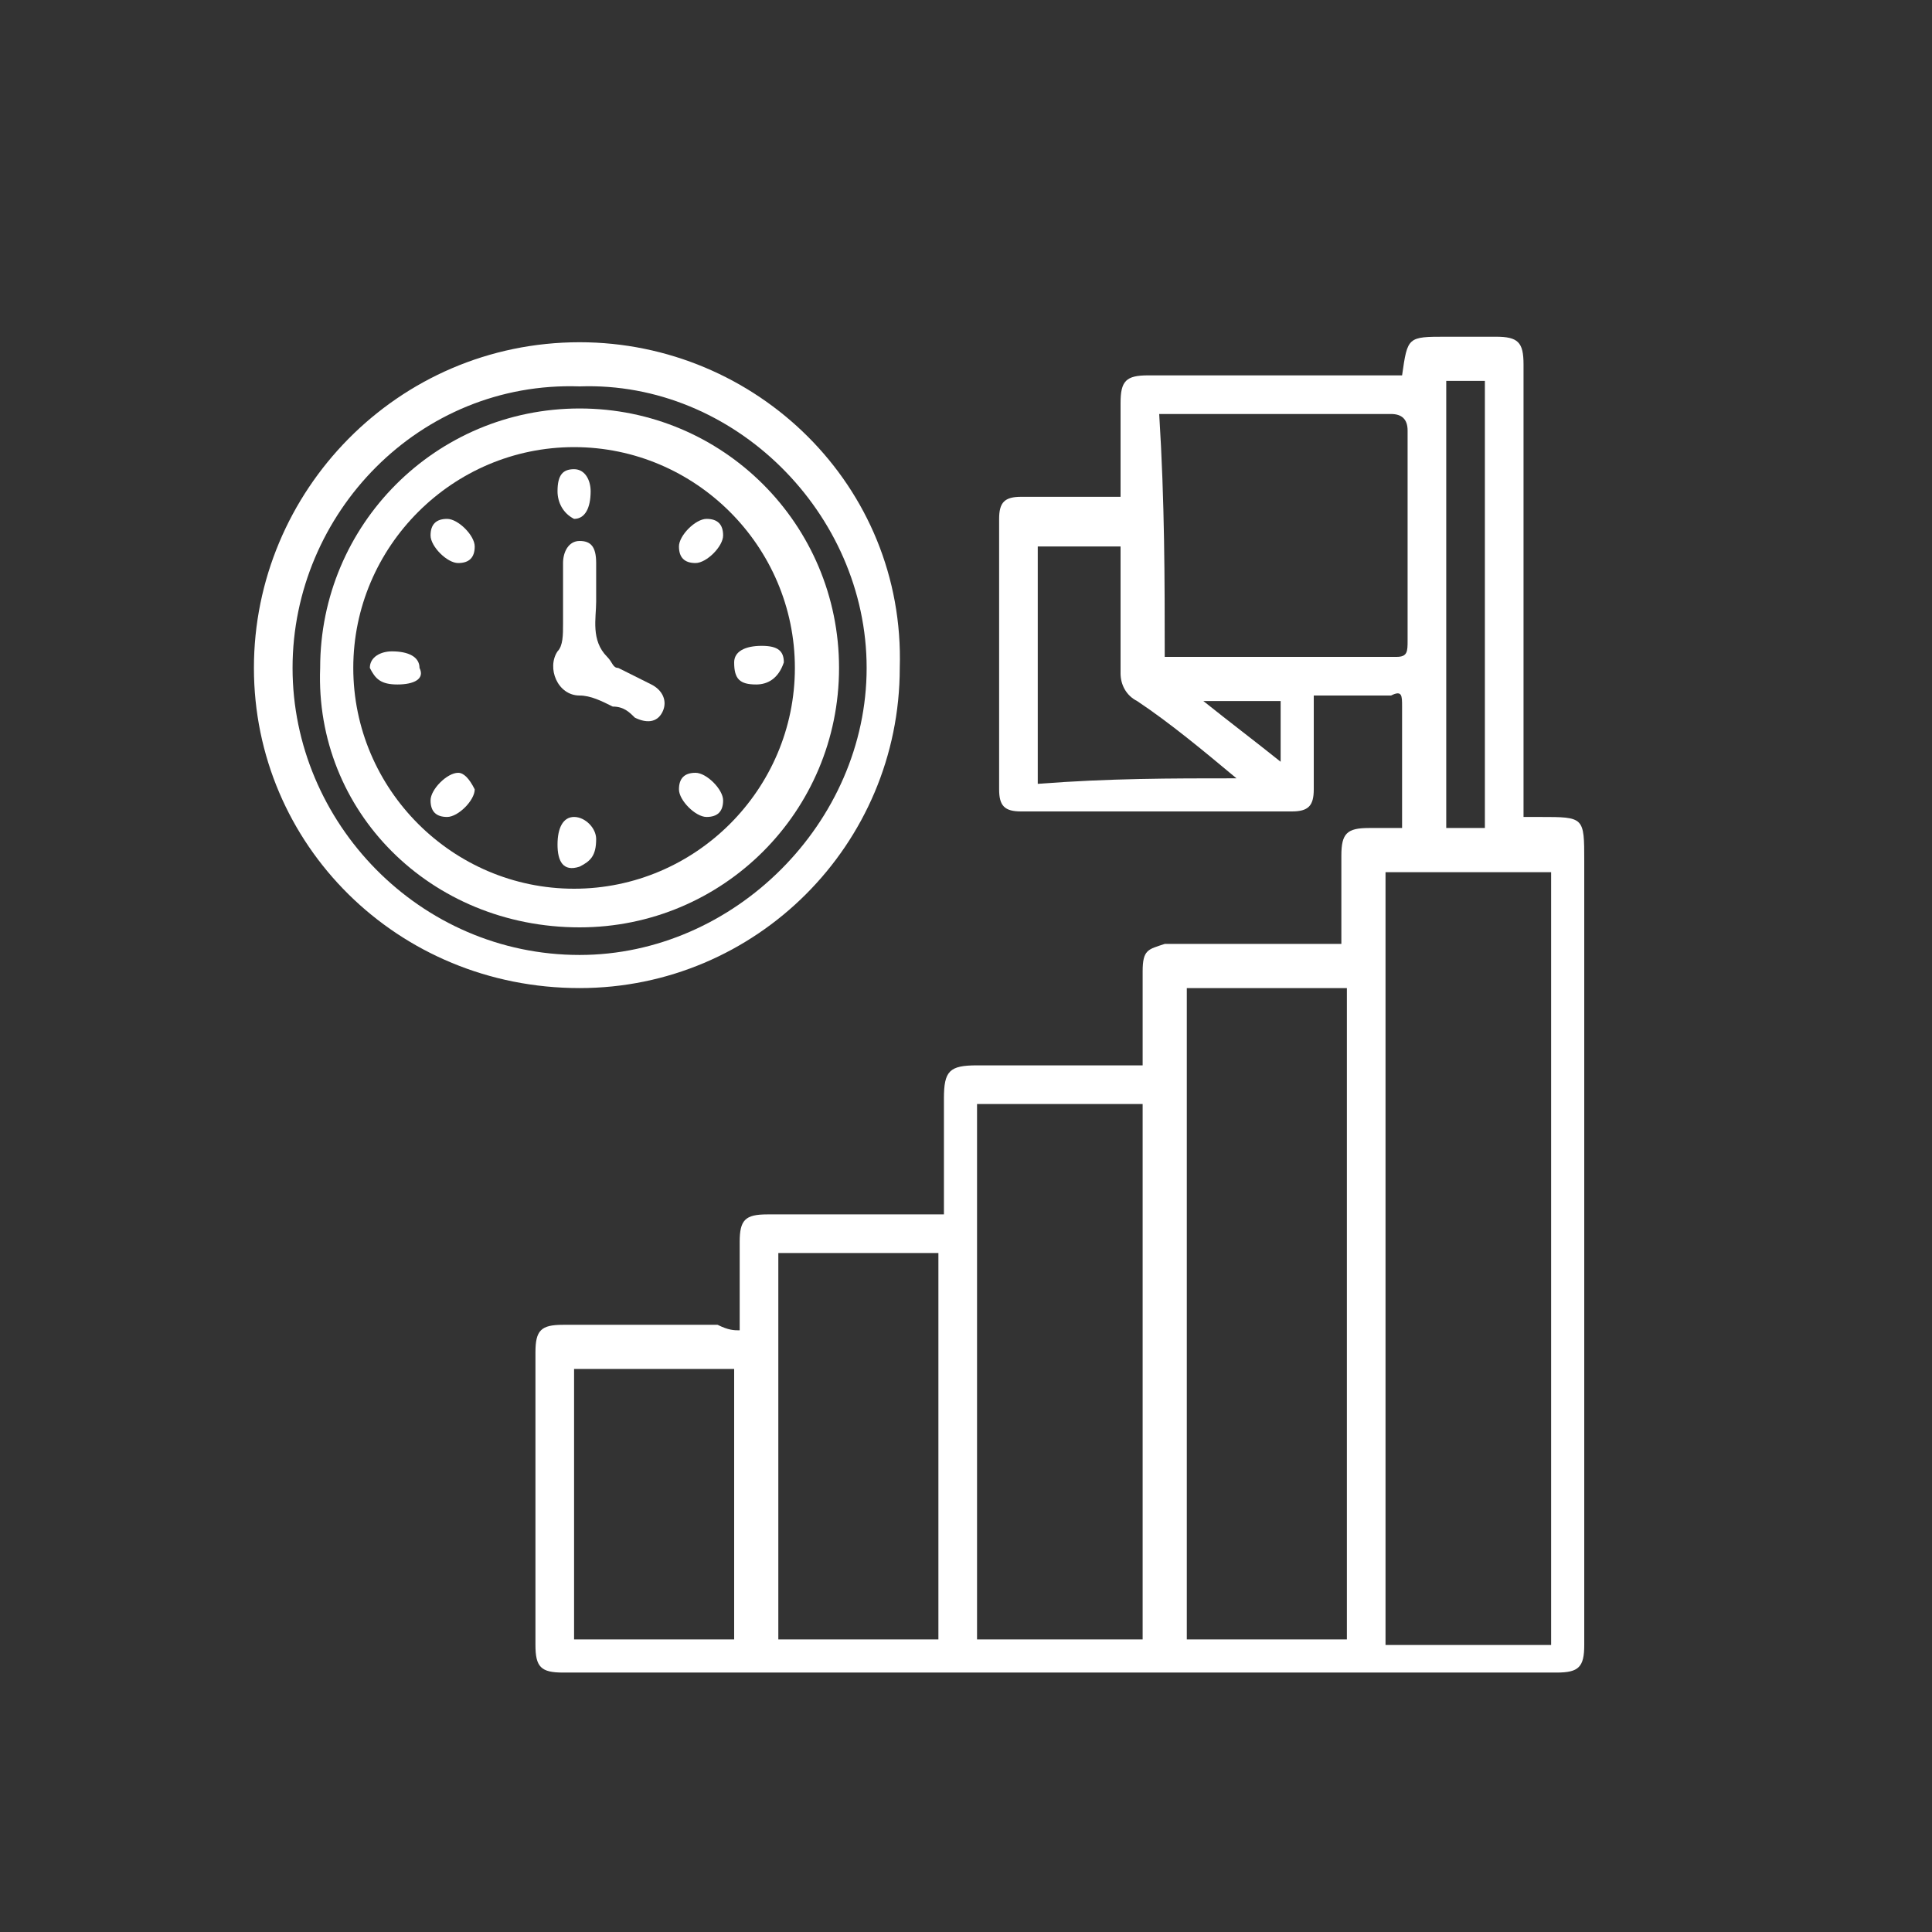 <?xml version="1.0" encoding="utf-8"?>
<!-- Generator: Adobe Illustrator 27.9.0, SVG Export Plug-In . SVG Version: 6.00 Build 0)  -->
<!DOCTYPE svg PUBLIC "-//W3C//DTD SVG 1.1//EN" "http://www.w3.org/Graphics/SVG/1.1/DTD/svg11.dtd">
<svg version="1.1" id="Camada_1" xmlns:x="http://ns.adobe.com/Extensibility/1.0/" xmlns:i="http://ns.adobe.com/AdobeIllustrator/10.0/" xmlns:graph="http://ns.adobe.com/Graphs/1.0/"
	 xmlns="http://www.w3.org/2000/svg" xmlns:xlink="http://www.w3.org/1999/xlink" x="0px" y="0px" viewBox="0 0 35 35"
	 style="enable-background:new 0 0 35 35;" xml:space="preserve">
<rect x="0" y="0" width="35" height="35" fill="#333333" stroke="none"/>
<style type="text/css">
	.st0{fill:#FFFFFF;}
</style>
<g>
	<path class="st0" d="M13.4,24.1c0-0.6,0-1.1,0-1.6c0-0.4,0.1-0.5,0.5-0.5c1,0,1.9,0,2.9,0c0.1,0,0.2,0,0.3,0c0-0.3,0-0.6,0-0.8
		c0-0.4,0-0.8,0-1.3s0.1-0.6,0.6-0.6c0.9,0,1.8,0,2.7,0c0.1,0,0.2,0,0.3,0c0-0.2,0-0.5,0-0.7c0-0.3,0-0.7,0-1c0-0.4,0.1-0.4,0.4-0.5
		c1,0,1.9,0,2.9,0c0.1,0,0.2,0,0.3,0c0-0.6,0-1.1,0-1.6c0-0.4,0.1-0.5,0.5-0.5c0.2,0,0.4,0,0.6,0c0-0.2,0-0.4,0-0.6
		c0-0.5,0-1.1,0-1.6c0-0.2,0-0.3-0.2-0.2c-0.5,0-0.9,0-1.4,0c0,0.5,0,1,0,1.4c0,0.1,0,0.2,0,0.3c0,0.3-0.1,0.4-0.4,0.4
		c-1.6,0-3.2,0-4.9,0c-0.3,0-0.4-0.1-0.4-0.4c0-1.6,0-3.2,0-4.9c0-0.3,0.1-0.4,0.4-0.4c0.6,0,1.2,0,1.8,0c0-0.3,0-0.5,0-0.8
		s0-0.6,0-0.9c0-0.4,0.1-0.5,0.5-0.5c1.4,0,2.9,0,4.3,0c0.1,0,0.2,0,0.3,0c0.1-0.7,0.1-0.7,0.8-0.7c0.3,0,0.6,0,0.9,0
		c0.4,0,0.5,0.1,0.5,0.5c0,2,0,4,0,5.9c0,0.7,0,1.3,0,2c0,0.1,0,0.2,0,0.3c0.1,0,0.2,0,0.3,0c0.8,0,0.8,0,0.8,0.8
		c0,3.6,0,7.2,0,10.8c0,1.1,0,2.2,0,3.4c0,0.4-0.1,0.5-0.5,0.5c-6,0-12,0-18,0c-0.4,0-0.5-0.1-0.5-0.5c0-1.8,0-3.6,0-5.3
		c0-0.4,0.1-0.5,0.5-0.5c0.9,0,1.9,0,2.8,0C13.2,24.1,13.3,24.1,13.4,24.1z M28.1,15.8c-1,0-2,0-3,0c0,4.7,0,9.3,0,14c1,0,2,0,3,0
		C28.1,25.1,28.1,20.4,28.1,15.8z M21.5,29.7c1,0,2,0,2.9,0c0-4,0-7.9,0-11.8c-1,0-2,0-2.9,0C21.5,21.9,21.5,25.8,21.5,29.7z
		 M20.7,29.7c0-3.2,0-6.5,0-9.7c-1,0-2,0-3,0c0,3.2,0,6.5,0,9.7C18.8,29.7,19.7,29.7,20.7,29.7z M14.1,22.7c0,2.3,0,4.7,0,7
		c1,0,2,0,2.9,0c0-2.3,0-4.7,0-7C16.1,22.7,15.1,22.7,14.1,22.7z M21.1,11.9c0.1,0,0.1,0,0.1,0c1.4,0,2.7,0,4.1,0
		c0.2,0,0.2-0.1,0.2-0.3c0-1.3,0-2.5,0-3.8c0-0.2-0.1-0.3-0.3-0.3c-1.3,0-2.6,0-3.9,0c-0.1,0-0.2,0-0.3,0
		C21.1,9.1,21.1,10.5,21.1,11.9z M10.4,24.8c0,1.7,0,3.3,0,4.9c1,0,2,0,2.9,0c0-1.7,0-3.3,0-4.9C12.4,24.8,11.4,24.8,10.4,24.8z
		 M22.4,14.1L22.4,14.1c-0.6-0.5-1.2-1-1.8-1.4c-0.2-0.1-0.3-0.3-0.3-0.5c0-0.6,0-1.3,0-1.9c0-0.1,0-0.3,0-0.4c-0.5,0-1,0-1.5,0
		c0,1.5,0,2.9,0,4.3C20.1,14.1,21.2,14.1,22.4,14.1z M26.2,6.9c0,2.7,0,5.4,0,8.1c0.3,0,0.5,0,0.7,0c0-2.7,0-5.4,0-8.1
		C26.7,6.9,26.5,6.9,26.2,6.9z M23.2,12.7c-0.5,0-0.9,0-1.4,0c0.5,0.4,0.9,0.7,1.4,1.1C23.2,13.3,23.2,13,23.2,12.7z"/>
	<path class="st0" d="M4.6,12.1c0-3.2,2.6-5.9,5.9-5.9c3.2,0,5.9,2.6,5.8,5.9c0,3.2-2.6,5.8-5.8,5.8C7.2,17.9,4.6,15.3,4.6,12.1z
		 M5.3,12.1c0,2.8,2.3,5.2,5.2,5.2c2.8,0,5.2-2.4,5.2-5.2S13.3,6.9,10.5,7C7.6,6.9,5.3,9.3,5.3,12.1z"/>
	<path class="st0" d="M5.8,12.1c0-2.6,2.1-4.7,4.7-4.7c2.6,0,4.7,2.1,4.7,4.7s-2.1,4.7-4.7,4.7C7.8,16.8,5.7,14.7,5.8,12.1z
		 M10.4,8.1c-2.2,0-4,1.8-4,4s1.8,4,4,4s4-1.8,4-4S12.6,8.1,10.4,8.1z"/>
	<path class="st0" d="M10.8,10.9c0,0.3-0.1,0.7,0.2,1c0.1,0.1,0.1,0.2,0.2,0.2c0.2,0.1,0.4,0.2,0.6,0.3c0.2,0.1,0.3,0.3,0.2,0.5
		s-0.3,0.2-0.5,0.1c-0.1-0.1-0.2-0.2-0.4-0.2c-0.2-0.1-0.4-0.2-0.6-0.2c-0.4,0-0.6-0.5-0.4-0.8c0.1-0.1,0.1-0.3,0.1-0.5
		c0-0.4,0-0.7,0-1.1c0-0.2,0.1-0.4,0.3-0.4s0.3,0.1,0.3,0.4C10.8,10.5,10.8,10.7,10.8,10.9z"/>
	<path class="st0" d="M8.6,9.9c0,0.2-0.1,0.3-0.3,0.3c-0.2,0-0.5-0.3-0.5-0.5s0.1-0.3,0.3-0.3C8.3,9.4,8.6,9.7,8.6,9.9z"/>
	<path class="st0" d="M10.1,8.9c0-0.3,0.1-0.4,0.3-0.4s0.3,0.2,0.3,0.4c0,0.3-0.1,0.5-0.3,0.5C10.2,9.3,10.1,9.1,10.1,8.9z"/>
	<path class="st0" d="M7.2,12.4c-0.3,0-0.4-0.1-0.5-0.3c0-0.2,0.2-0.3,0.4-0.3c0.3,0,0.5,0.1,0.5,0.3C7.7,12.3,7.5,12.4,7.2,12.4z"
		/>
	<path class="st0" d="M13.7,12.4c-0.3,0-0.4-0.1-0.4-0.4c0-0.2,0.2-0.3,0.5-0.3s0.4,0.1,0.4,0.3C14.1,12.3,13.9,12.4,13.7,12.4z"/>
	<path class="st0" d="M10.1,15.3c0-0.3,0.1-0.5,0.3-0.5s0.4,0.2,0.4,0.4c0,0.3-0.1,0.4-0.3,0.5C10.2,15.8,10.1,15.6,10.1,15.3z"/>
	<path class="st0" d="M12.6,10.2c-0.2,0-0.3-0.1-0.3-0.3s0.3-0.5,0.5-0.5s0.3,0.1,0.3,0.3C13.1,9.9,12.8,10.2,12.6,10.2z"/>
	<path class="st0" d="M8.6,14.3c0,0.2-0.3,0.5-0.5,0.5s-0.3-0.1-0.3-0.3S8.1,14,8.3,14C8.4,14,8.5,14.1,8.6,14.3z"/>
	<path class="st0" d="M12.3,14.3c0-0.2,0.1-0.3,0.3-0.3s0.5,0.3,0.5,0.5s-0.1,0.3-0.3,0.3S12.3,14.5,12.3,14.3z"/>
</g>
</svg>
